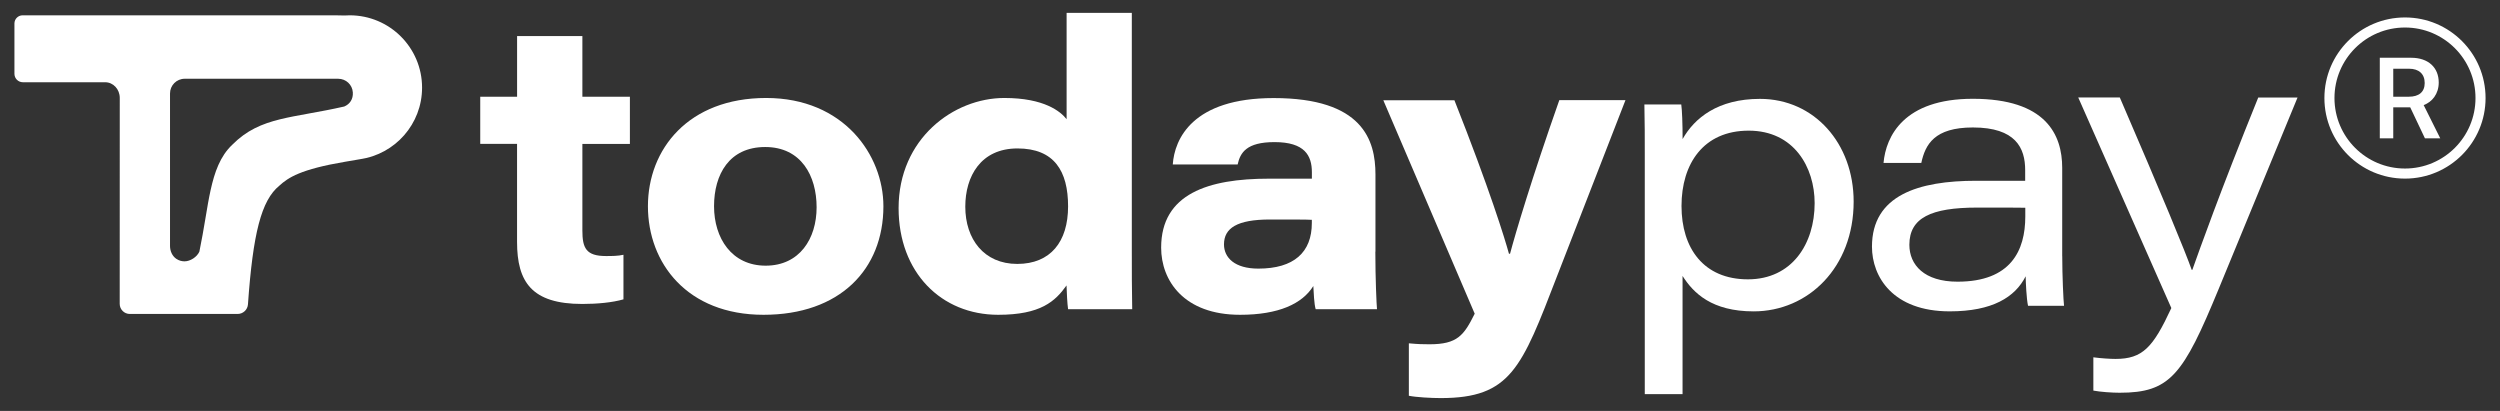 <svg width="146" height="24" viewBox="0 0 146 24" fill="none" xmlns="http://www.w3.org/2000/svg">
<rect x="0" y="0" width="146" height="24" fill="#333333" stroke="none"/>
<g clip-path="url(#clip0_6076_42)">
<path d="M28.047 5.648H30.198V2.106H34.011V5.648H36.786V8.405H34.011V13.464C34.011 14.485 34.225 14.953 35.387 14.953C35.716 14.953 36.086 14.953 36.41 14.879V17.482C35.761 17.668 34.891 17.751 34.005 17.751C31.053 17.751 30.196 16.469 30.196 14.126V8.403H28.046V5.646L28.047 5.648Z" fill="white"/>
<path d="M51.591 12.044C51.591 15.743 49.039 18.384 44.59 18.384C40.142 18.384 37.839 15.377 37.839 12.044C37.839 8.71 40.203 5.722 44.743 5.722C49.283 5.722 51.591 9.064 51.591 12.044ZM41.7 12.044C41.7 13.91 42.733 15.515 44.715 15.515C46.697 15.515 47.69 13.937 47.69 12.104C47.69 10.271 46.791 8.586 44.688 8.586C42.584 8.586 41.7 10.191 41.7 12.044Z" fill="white"/>
<path d="M66.098 0.752V14.679C66.098 15.798 66.098 16.939 66.121 18.058H62.376C62.326 17.7 62.302 17.139 62.285 16.67C61.627 17.595 60.779 18.384 58.296 18.384C54.964 18.384 52.478 15.905 52.478 12.154C52.478 8.103 55.684 5.722 58.653 5.722C60.992 5.722 61.943 6.516 62.29 6.962V0.752H66.103H66.098ZM56.373 12.071C56.373 13.965 57.465 15.413 59.407 15.413C61.35 15.413 62.376 14.117 62.376 12.052C62.376 9.987 61.567 8.669 59.421 8.669C57.276 8.669 56.373 10.297 56.373 12.071Z" fill="white"/>
<path d="M80.32 14.693C80.32 16.252 80.39 17.803 80.417 18.058H76.836C76.744 17.77 76.717 17.036 76.698 16.703C76.054 17.742 74.672 18.384 72.418 18.384C69.136 18.384 67.811 16.384 67.811 14.463C67.811 11.312 70.569 10.434 74.103 10.434H76.614V10.058C76.614 9.083 76.193 8.299 74.433 8.299C72.792 8.299 72.431 8.917 72.279 9.603H68.49C68.592 8.122 69.634 5.727 74.379 5.727C79.587 5.727 80.327 8.183 80.327 10.191V14.698L80.322 14.693H80.32ZM76.614 12.838C76.34 12.819 75.511 12.819 74.167 12.819C72.241 12.819 71.481 13.325 71.481 14.272C71.481 15.052 72.111 15.687 73.487 15.687C75.567 15.687 76.611 14.735 76.611 13.023V12.838H76.616H76.614Z" fill="white"/>
<path d="M84.935 5.847C86.997 11.055 87.887 13.954 88.123 14.818H88.187C88.506 13.616 89.448 10.438 91.064 5.847H94.928L90.925 16.146C88.86 21.498 88.225 23.248 84.134 23.248C83.602 23.248 82.712 23.201 82.277 23.113V20.05C82.833 20.101 83.1 20.106 83.482 20.106C85.117 20.106 85.492 19.585 86.123 18.32L80.785 5.854H84.94L84.935 5.849V5.847Z" fill="white"/>
<path d="M98.261 16.119V23.016H96.055V9.036C96.055 8.062 96.055 7.078 96.032 6.099H98.186C98.233 6.433 98.264 7.231 98.264 8.122C98.954 6.893 100.326 5.774 102.782 5.774C105.947 5.774 108.253 8.369 108.253 11.775C108.253 15.618 105.598 18.184 102.411 18.184C99.978 18.184 98.899 17.121 98.264 16.119H98.259H98.261ZM105.975 11.863C105.975 9.77 104.769 7.63 102.125 7.63C99.48 7.63 98.2 9.565 98.2 12.03C98.2 14.494 99.489 16.313 102.078 16.313C104.667 16.313 105.975 14.22 105.975 11.867V11.861V11.863Z" fill="white"/>
<path d="M120.435 14.948C120.435 16.095 120.504 17.589 120.54 17.858H118.437C118.345 17.432 118.307 16.526 118.298 16.136C117.682 17.357 116.352 18.183 113.864 18.183C110.546 18.183 109.323 16.169 109.323 14.405C109.323 11.393 112.053 10.557 115.407 10.557H118.27V9.931C118.27 8.646 117.719 7.444 115.216 7.444C112.969 7.444 112.436 8.438 112.204 9.515H109.998C110.137 7.956 111.184 5.769 115.211 5.769C119.482 5.769 120.433 7.862 120.433 9.803V14.95L120.435 14.948ZM118.27 12.132C117.904 12.123 117.117 12.123 115.463 12.123C112.771 12.123 111.507 12.722 111.507 14.296C111.507 15.465 112.369 16.45 114.32 16.45C117.438 16.45 118.277 14.626 118.277 12.643V12.134H118.272L118.27 12.132Z" fill="white"/>
<path d="M123.797 5.694C126.289 11.464 127.647 14.762 127.996 15.761H128.032C128.445 14.601 129.64 11.226 131.882 5.694H134.177L129.576 16.861C127.495 21.914 126.735 22.936 123.785 22.936C123.355 22.936 122.663 22.889 122.252 22.811V20.867C122.706 20.928 123.248 20.961 123.544 20.961C125.129 20.961 125.736 20.296 126.806 17.99L121.368 5.691H123.796L123.801 5.696L123.797 5.694Z" fill="white"/>
<path fill-rule="evenodd" clip-rule="evenodd" d="M6.991 17.746L6.994 5.719C6.994 5.213 6.615 4.803 6.141 4.803H1.337C1.063 4.803 0.843 4.583 0.843 4.309V1.371C0.843 1.109 1.058 0.894 1.322 0.894H18.851C18.931 0.894 19.009 0.894 19.087 0.894C19.45 0.894 19.798 0.894 20.131 0.905C20.226 0.898 20.324 0.894 20.422 0.894C22.757 0.894 24.649 2.785 24.649 5.117C24.649 7.242 23.078 9 21.031 9.297C20.821 9.335 20.539 9.385 20.159 9.446C17.554 9.886 16.834 10.368 16.314 10.844C15.26 11.7 14.772 13.632 14.481 17.772C14.46 18.089 14.195 18.335 13.876 18.335H7.581C7.255 18.335 6.991 18.07 6.991 17.746ZM10.785 4.599H18.551H18.549L19.756 4.6C20.2 4.6 20.577 4.944 20.605 5.396C20.631 5.793 20.428 6.083 20.105 6.22C19.349 6.392 18.678 6.513 18.064 6.624L18.007 6.635C17.41 6.742 16.857 6.843 16.352 6.968C15.294 7.229 14.398 7.611 13.564 8.454C12.856 9.121 12.53 10.06 12.301 11.097C12.188 11.607 12.095 12.165 11.998 12.749L11.989 12.801C11.888 13.396 11.783 14.027 11.644 14.693C11.505 15.009 11.113 15.262 10.777 15.262C10.617 15.262 10.456 15.222 10.3 15.117H10.298C10.06 14.955 9.929 14.664 9.929 14.362V5.459C9.929 4.984 10.312 4.599 10.787 4.599H10.785Z" fill="white"/>
<path d="M136.333 5.725C136.333 7.999 138.177 9.842 140.451 9.842C142.725 9.842 144.569 7.999 144.569 5.725C144.569 3.451 142.725 1.607 140.451 1.607C138.177 1.607 136.333 3.451 136.333 5.725ZM145.157 5.725C145.157 8.324 143.05 10.431 140.451 10.431C137.852 10.431 135.745 8.324 135.745 5.725C135.745 3.126 137.852 1.019 140.451 1.019C143.05 1.019 145.157 3.126 145.157 5.725ZM138.98 3.373H140.81C141.816 3.373 142.422 3.945 142.422 4.82C142.422 5.489 142.03 5.961 141.542 6.137L142.51 8.078H141.616L140.757 6.268H139.766V8.078H138.98V3.373ZM139.766 4.014V5.648H140.677C141.262 5.648 141.602 5.375 141.602 4.848C141.602 4.31 141.252 4.014 140.698 4.014H139.766Z" fill="white"/>
</g>
<defs>
<clipPath id="clip0_6076_42">
<rect width="144.314" height="22.496" fill="white" transform="translate(0.843 0.752)"/>
</clipPath>
</defs>
</svg>
